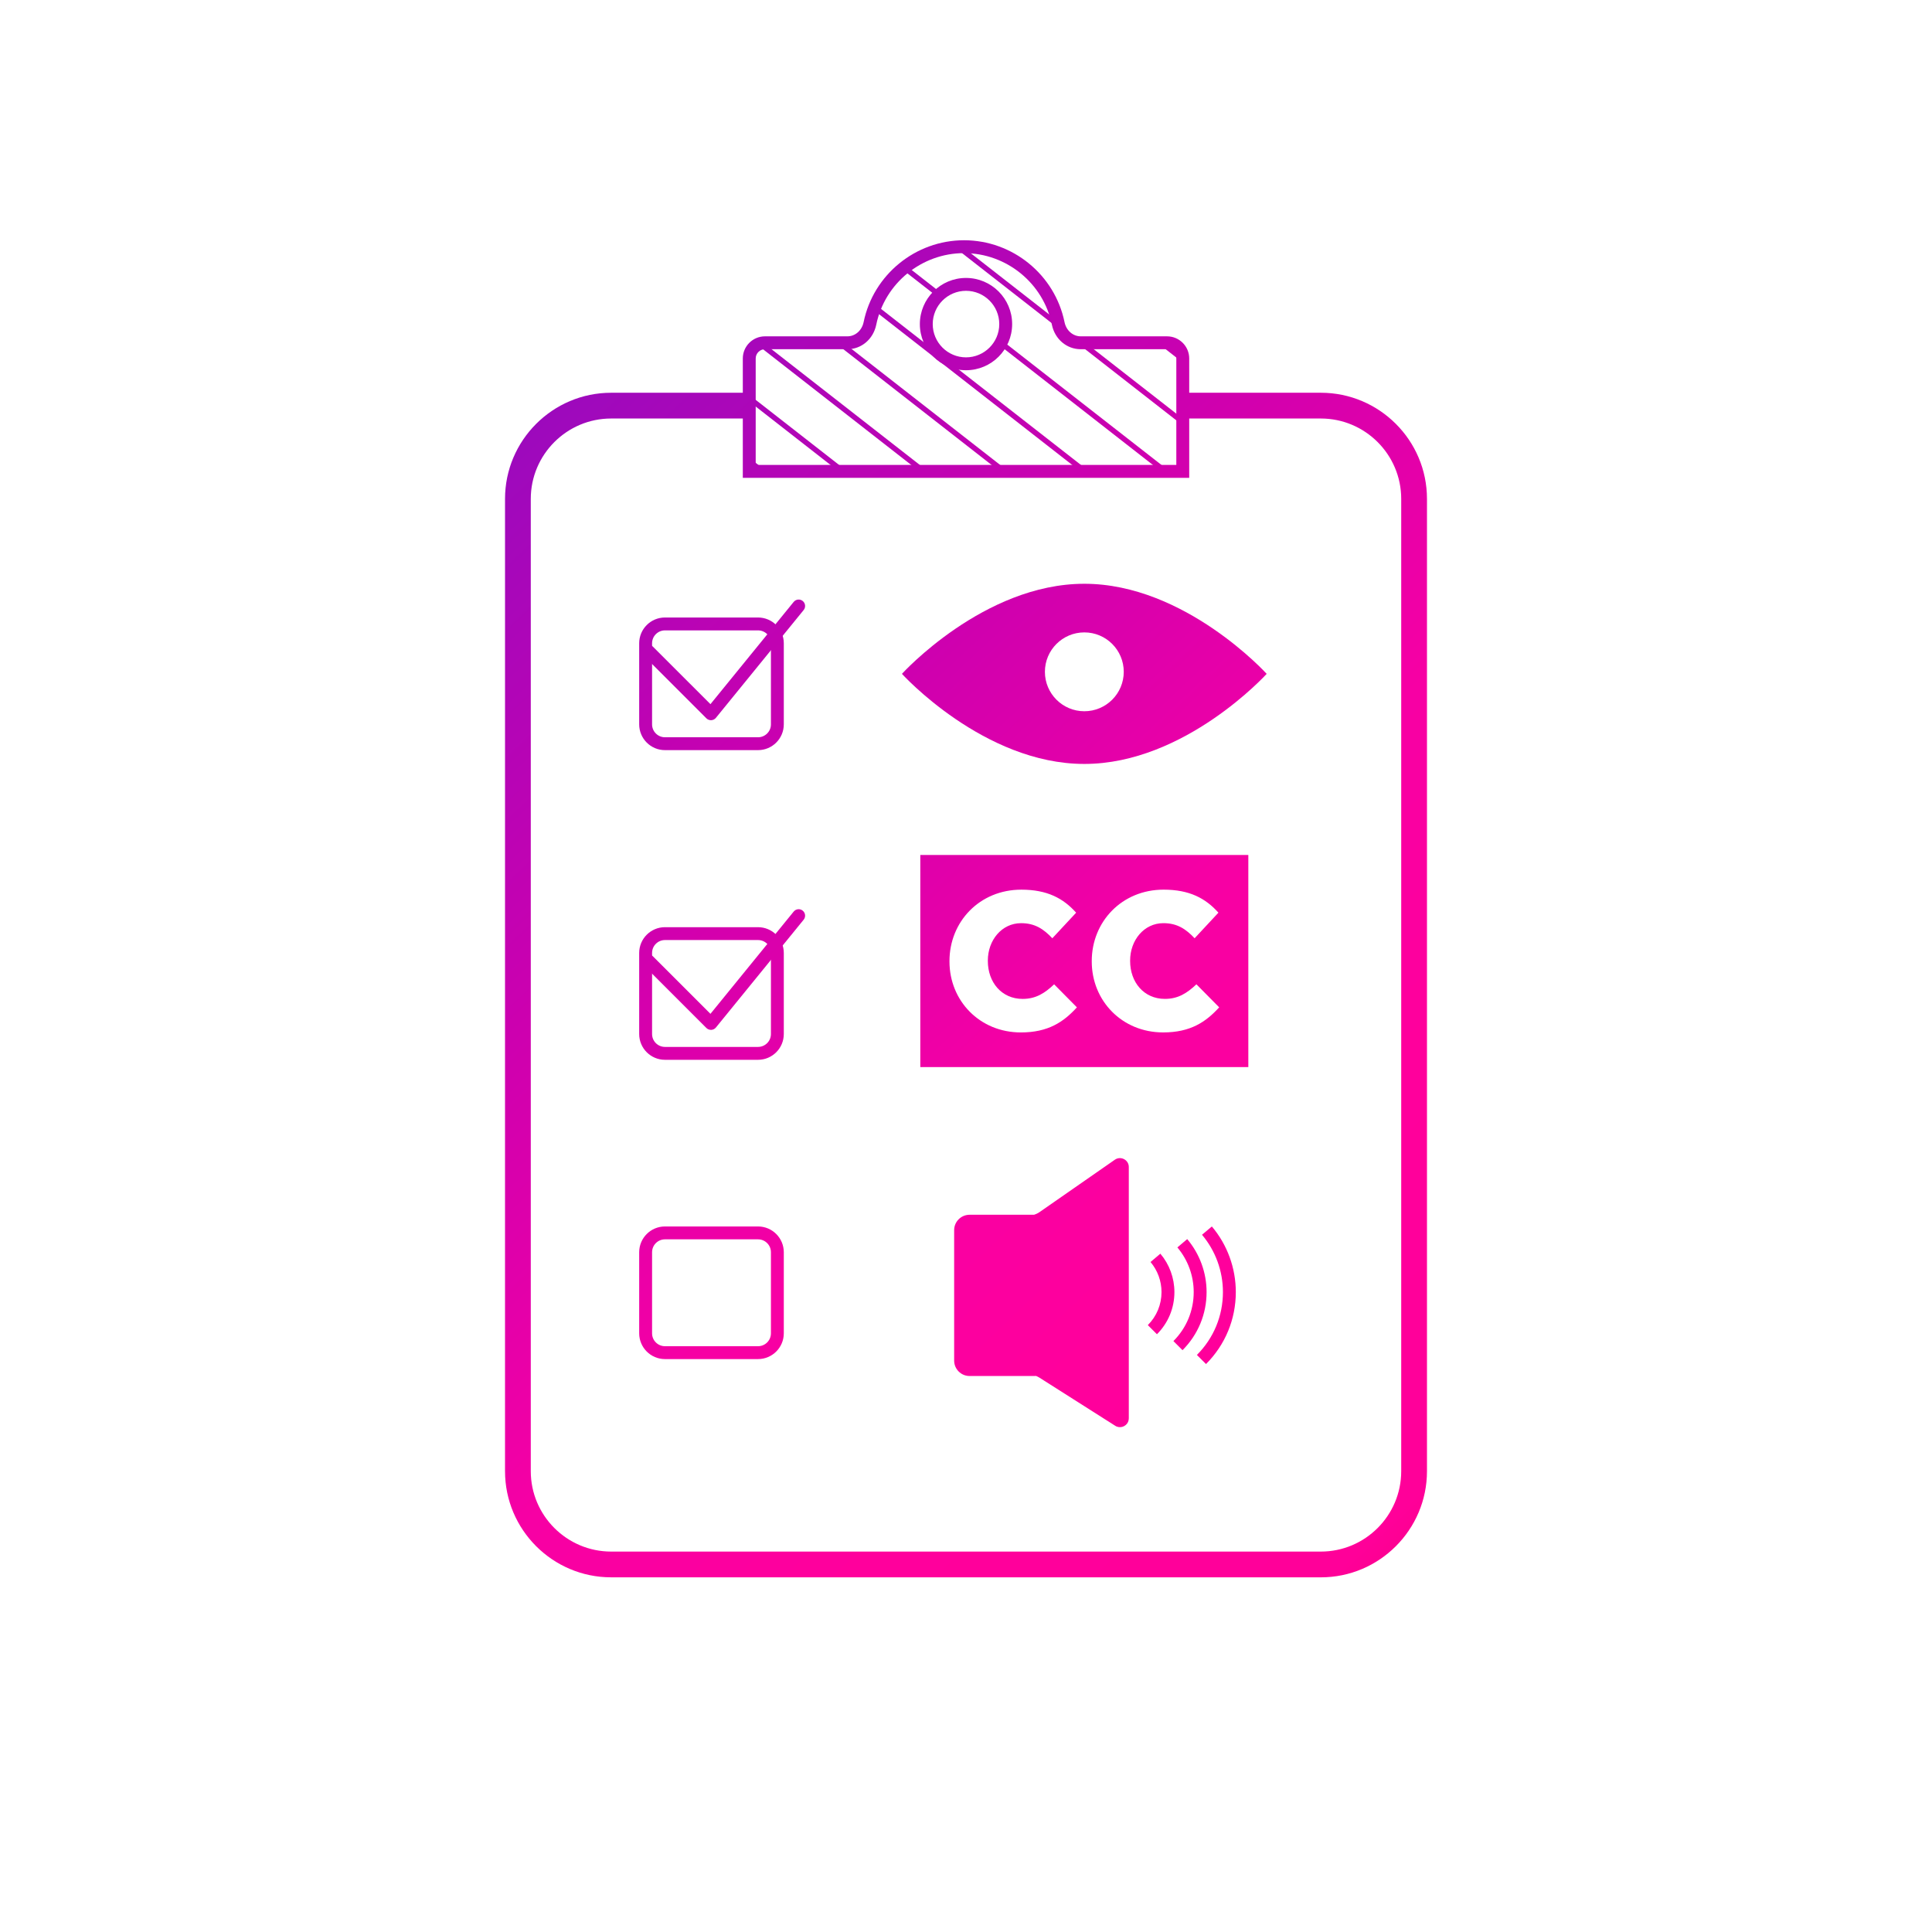 <?xml version="1.0" encoding="UTF-8"?>
<svg xmlns="http://www.w3.org/2000/svg" xmlns:xlink="http://www.w3.org/1999/xlink" viewBox="0 0 150 150">
  <defs>
    <linearGradient id="Neues_Verlaufsfeld_1" data-name="Neues Verlaufsfeld 1" x1="23.818" y1="19.691" x2="131.843" y2="134.516" gradientUnits="userSpaceOnUse">
      <stop offset="0" stop-color="#6400c0"/>
      <stop offset=".1" stop-color="#940bbf"/>
      <stop offset=".35" stop-color="#cd00af"/>
      <stop offset=".53" stop-color="#f700a4"/>
      <stop offset=".66" stop-color="#ff009c"/>
      <stop offset=".82" stop-color="#f09"/>
      <stop offset="1" stop-color="#da0035"/>
    </linearGradient>
    <linearGradient id="Neues_Verlaufsfeld_1-2" data-name="Neues Verlaufsfeld 1" x1="26.453" y1="17.212" x2="134.477" y2="132.037" xlink:href="#Neues_Verlaufsfeld_1"/>
    <linearGradient id="Neues_Verlaufsfeld_1-3" data-name="Neues Verlaufsfeld 1" x1="11.819" y1="30.979" x2="119.844" y2="145.804" xlink:href="#Neues_Verlaufsfeld_1"/>
    <linearGradient id="Neues_Verlaufsfeld_1-4" data-name="Neues Verlaufsfeld 1" x1="14.454" y1="28.5" x2="122.479" y2="143.325" xlink:href="#Neues_Verlaufsfeld_1"/>
    <linearGradient id="Neues_Verlaufsfeld_1-5" data-name="Neues Verlaufsfeld 1" x1=".222" y1="41.889" x2="108.247" y2="156.714" xlink:href="#Neues_Verlaufsfeld_1"/>
    <clipPath id="clippath">
      <path d="M210.029-109.528c-16.03,0-29.02,12.99-29.02,29.02s12.99,29.02,29.02,29.02c16.03,0,29.02-12.99,29.02-29.02s-12.99-29.02-29.02-29.02ZM209.669-99.698c2.92,0,5.28,2.36,5.28,5.28,0,2.92-2.36,5.29-5.28,5.29s-5.29-2.37-5.29-5.29c0-2.92,2.37-5.28,5.29-5.28ZM226.649-83.688c-.06,1.01-.86,1.82-1.87,1.9l-8.39.67c-.64.06-1.14.59-1.14,1.23v1.46c0,2.41.46,4.79,1.35,7.02l3.729,9.28c.12.3.18.61.18.91,0,1.01-.62,1.96-1.63,2.32-1.24.46-2.63-.16-3.13-1.38l-4.54-11.17c-.16-.37-.52-.62-.92-.62-.41,0-.77.25-.92.62l-4.55,11.17c-.39.95-1.31,1.53-2.29,1.53-.28,0-.56-.05-.84-.15-1.31-.47-1.97-1.94-1.45-3.23l3.73-9.28c.89-2.23,1.35-4.62,1.35-7.02l-.01-1.45c0-.64-.49-1.17-1.13-1.23l-9.68-.81c-1.03-.09-1.83-.95-1.83-1.99,0-1.15.98-2.06,2.13-1.99,9.17.61,20.17.64,29.69.04,1.18-.08,2.17.86,2.17,2.02,0,.05-.01.1-.01.15Z" style="fill: none;"/>
    </clipPath>
    <linearGradient id="Neues_Verlaufsfeld_1-6" data-name="Neues Verlaufsfeld 1" x1="22.628" y1="20.81" x2="130.653" y2="135.635" xlink:href="#Neues_Verlaufsfeld_1"/>
    <linearGradient id="Neues_Verlaufsfeld_1-7" data-name="Neues Verlaufsfeld 1" x1="39.559" y1="4.882" x2="147.584" y2="119.707" xlink:href="#Neues_Verlaufsfeld_1"/>
    <linearGradient id="Neues_Verlaufsfeld_1-8" data-name="Neues Verlaufsfeld 1" x1="55.664" y1="-10.269" x2="163.688" y2="104.556" xlink:href="#Neues_Verlaufsfeld_1"/>
    <linearGradient id="Neues_Verlaufsfeld_1-9" data-name="Neues Verlaufsfeld 1" x1="51.436" y1="-6.292" x2="159.461" y2="108.533" xlink:href="#Neues_Verlaufsfeld_1"/>
    <linearGradient id="Neues_Verlaufsfeld_1-10" data-name="Neues Verlaufsfeld 1" x1="52.788" y1="-7.564" x2="160.813" y2="107.261" xlink:href="#Neues_Verlaufsfeld_1"/>
    <linearGradient id="Neues_Verlaufsfeld_1-11" data-name="Neues Verlaufsfeld 1" x1="48.078" y1="-3.132" x2="156.102" y2="111.693" xlink:href="#Neues_Verlaufsfeld_1"/>
    <linearGradient id="Neues_Verlaufsfeld_1-12" data-name="Neues Verlaufsfeld 1" x1="49.86" y1="-4.809" x2="157.885" y2="110.016" xlink:href="#Neues_Verlaufsfeld_1"/>
    <linearGradient id="Neues_Verlaufsfeld_1-13" data-name="Neues Verlaufsfeld 1" x1="46.294" y1="-1.455" x2="154.319" y2="113.371" xlink:href="#Neues_Verlaufsfeld_1"/>
    <linearGradient id="Neues_Verlaufsfeld_1-14" data-name="Neues Verlaufsfeld 1" x1="43.201" y1="1.456" x2="151.225" y2="116.281" xlink:href="#Neues_Verlaufsfeld_1"/>
    <linearGradient id="Neues_Verlaufsfeld_1-15" data-name="Neues Verlaufsfeld 1" x1="39.906" y1="4.555" x2="147.931" y2="119.38" xlink:href="#Neues_Verlaufsfeld_1"/>
    <linearGradient id="Neues_Verlaufsfeld_1-16" data-name="Neues Verlaufsfeld 1" x1="36.978" y1="7.31" x2="145.003" y2="122.135" xlink:href="#Neues_Verlaufsfeld_1"/>
    <linearGradient id="Neues_Verlaufsfeld_1-17" data-name="Neues Verlaufsfeld 1" x1="34.096" y1="10.021" x2="142.121" y2="124.846" xlink:href="#Neues_Verlaufsfeld_1"/>
    <linearGradient id="Neues_Verlaufsfeld_1-18" data-name="Neues Verlaufsfeld 1" x1="44.764" y1="-.015" x2="152.788" y2="114.81" xlink:href="#Neues_Verlaufsfeld_1"/>
    <linearGradient id="Neues_Verlaufsfeld_1-19" data-name="Neues Verlaufsfeld 1" x1="14.886" y1="28.094" x2="122.91" y2="142.919" xlink:href="#Neues_Verlaufsfeld_1"/>
    <linearGradient id="Neues_Verlaufsfeld_1-20" data-name="Neues Verlaufsfeld 1" x1="18.582" y1="24.616" x2="126.607" y2="139.441" xlink:href="#Neues_Verlaufsfeld_1"/>
    <linearGradient id="Neues_Verlaufsfeld_1-21" data-name="Neues Verlaufsfeld 1" x1="19.636" y1="23.625" x2="127.66" y2="138.45" xlink:href="#Neues_Verlaufsfeld_1"/>
    <linearGradient id="Neues_Verlaufsfeld_1-22" data-name="Neues Verlaufsfeld 1" x1="20.602" y1="22.716" x2="128.627" y2="137.541" xlink:href="#Neues_Verlaufsfeld_1"/>
    <linearGradient id="Neues_Verlaufsfeld_1-23" data-name="Neues Verlaufsfeld 1" x1="28.432" y1="15.35" x2="136.457" y2="130.175" xlink:href="#Neues_Verlaufsfeld_1"/>
  </defs>
  <g id="Ebene_2" data-name="Ebene 2">
    <g>
      <path d="M58.854,58.24h-7.228c-1.103,0-2-.897-2-2v-6.298c0-1.103.897-2,2-2h7.228c1.103,0,2,.897,2,2v6.298c0,1.103-.897,2-2,2ZM51.627,48.943c-.552,0-1,.449-1,1v6.298c0,.551.448 1,1,1h7.228c.552,0,1-.448,1-1v-6.298c0-.551-.448-1-1-1h-7.228Z" style="fill: url(#Neues_Verlaufsfeld_1);"/>
      <path d="M55.197,55.916c-.132,0-.26-.052-.354-.146l-4.865-4.865c-.195-.195-.195-.512,0-.707s.512-.195.707,0l4.474,4.473,6.461-7.938c.175-.215.49-.246.703-.072.215.174.247.489.072.703l-6.811,8.368c-.089.11-.221.177-.362.184-.009 0-.017 0-.025 0Z" style="fill: url(#Neues_Verlaufsfeld_1-2);"/>
    </g>
    <g>
      <path d="M58.854,82.283h-7.228c-1.103,0-2-.897-2-2v-6.297c0-1.103.897-2,2-2h7.228c1.103,0,2,.897,2,2v6.297c0,1.103-.897,2-2,2ZM51.627,72.985c-.552,0-1,.449-1,1v6.297c0,.551.448,1,1,1h7.228c.552,0,1-.449,1-1v-6.297c0-.551-.448-1-1-1h-7.228Z" style="fill: url(#Neues_Verlaufsfeld_1-3);"/>
      <path d="M55.197,79.958c-.132,0-.26-.052-.354-.146l-4.865-4.865c-.195-.195-.195-.512,0-.707s.512-.195.707,0l4.474,4.474,6.461-7.938c.175-.215.49-.247.703-.072.215.174.247.489.072.703l-6.811,8.368c-.089.11-.221.177-.362.184-.009 0-.017 0-.025 0Z" style="fill: url(#Neues_Verlaufsfeld_1-4);"/>
    </g>
    <path d="M58.854,105.519h-7.228c-1.103,0-2-.897-2-2v-6.297c0-1.103.897-2,2-2h7.228c1.103,0,2,.897,2,2v6.297c0,1.103-.897,2-2,2ZM51.627,96.222c-.552,0-1,.449-1,1v6.297c0,.551.448,1,1,1h7.228c.552,0,1-.449,1-1v-6.297c0-.551-.448-1-1-1h-7.228Z" style="fill: url(#Neues_Verlaufsfeld_1-5);"/>
  </g>
  <g id="Ebene_6" data-name="Ebene 6">
    <g style="clip-path: url(#clippath);">
      <g>
        <rect x="188.473" y="-160.264" width=".41" height="199.53" transform="translate(120.288 125.464) rotate(-52.03)" style="fill: #d82ed4;"/>
        <rect x="186.112" y="-157.225" width=".41" height="199.53" transform="translate(116.983 124.772) rotate(-52.03)" style="fill: #d82ed4;"/>
        <rect x="183.732" y="-154.203" width=".41" height="199.53" transform="translate(113.685 124.059) rotate(-52.03)" style="fill: #d82ed4;"/>
        <rect x="181.363" y="-151.17" width=".41" height="199.53" transform="translate(110.383 123.358) rotate(-52.03)" style="fill: #d82ed4;"/>
        <rect x="179.007" y="-148.119" width=".41" height="199.53" transform="translate(107.071 122.674) rotate(-52.03)" style="fill: #d82ed4;"/>
        <rect x="176.638" y="-145.097" width=".41" height="199.53" transform="translate(103.777 121.969) rotate(-52.03)" style="fill: #d82ed4;"/>
        <rect x="175.708" y="-141.518" width=".412" height="200.376" transform="translate(99.82 122.572) rotate(-51.875)" style="fill: #d82ed4;"/>
      </g>
    </g>
    <path d="M102.55,122.463h-55.1c-4.544,0-8.24-3.696-8.24-8.24V38.733c0-4.543,3.696-8.24,8.24-8.24h10.721v2h-10.721c-3.44,0-6.24,2.799-6.24,6.24v75.491c0,3.44,2.8,6.24,6.24,6.24h55.1c3.44,0,6.24-2.799,6.24-6.24V38.733c0-3.44-2.8-6.24-6.24-6.24h-10.721v-2h10.721c4.544,0,8.24,3.696,8.24,8.24v75.491c0,4.543-3.696,8.24-8.24,8.24Z" style="fill: url(#Neues_Verlaufsfeld_1-6);"/>
    <path d="M98.345,52.318s-6.339,6.994-14.159,6.994c-7.82,0-14.159-6.994-14.159-6.994,0,0,6.339-6.994,14.159-6.994,7.82,0,14.159,6.994,14.159,6.994ZM84.187,49.099c-1.691,0-3.061,1.371-3.061,3.061s1.371,3.061,3.061,3.061c1.691,0,3.061-1.371,3.061-3.061s-1.371-3.061-3.061-3.061Z" style="fill: url(#Neues_Verlaufsfeld_1-7);"/>
    <g>
      <path d="M89.862,26.613l1.967,1.535v-.315c0-.086-.032-.162-.049-.243l-1.251-.977h-.667Z" style="fill: url(#Neues_Verlaufsfeld_1-8);"/>
      <path d="M82.344,25.625c-.083-.16-.148-.331-.186-.515-.013-.063-.032-.124-.047-.187l-7.386-5.764c-.21.003-.417.014-.622.034l8.241,6.432Z" style="fill: url(#Neues_Verlaufsfeld_1-9);"/>
      <path d="M84.277,26.613h-.368c-.119,0-.234-.014-.345-.037l8.266,6.451v-.52l-7.552-5.894Z" style="fill: url(#Neues_Verlaufsfeld_1-10);"/>
      <path d="M72.774,23.038c.096-.101.204-.189.313-.276l-2.708-2.114c-.113.085-.225.169-.333.26l2.728,2.129Z" style="fill: url(#Neues_Verlaufsfeld_1-11);"/>
      <path d="M77.799,26.439c-.058.127-.124.248-.198.365l12.548,9.793h.667l-13.017-10.159Z" style="fill: url(#Neues_Verlaufsfeld_1-12);"/>
      <path d="M68,23.669c-.057.133-.111.268-.161.405l16.047,12.523h.679l-16.565-12.929Z" style="fill: url(#Neues_Verlaufsfeld_1-13);"/>
      <polygon points="65.501 26.613 64.835 26.613 77.628 36.598 78.295 36.598 65.501 26.613" style="fill: url(#Neues_Verlaufsfeld_1-14);"/>
      <path d="M59.289,26.634c-.174.015-.333.066-.479.147l12.579,9.818h.667l-12.767-9.964Z" style="fill: url(#Neues_Verlaufsfeld_1-15);"/>
      <polygon points="58.171 30.653 58.171 31.173 65.122 36.598 65.788 36.598 58.171 30.653" style="fill: url(#Neues_Verlaufsfeld_1-16);"/>
      <polygon points="58.171 35.542 58.171 36.063 58.856 36.598 59.523 36.598 58.171 35.542" style="fill: url(#Neues_Verlaufsfeld_1-17);"/>
    </g>
    <path d="M92.329,37.098h-34.658v-9.265c0-.948.771-1.72,1.72-1.72h6.4c.608,0,1.127-.454,1.26-1.104.754-3.683,4.033-6.356,7.799-6.356s7.045,2.673,7.799,6.356c.132.65.65,1.104,1.26,1.104h6.701c.948,0,1.72.771,1.72,1.72v9.265ZM58.671,36.098h32.658v-8.265c0-.397-.323-.72-.72-.72h-6.701c-1.09,0-2.012-.783-2.24-1.903-.658-3.22-3.526-5.557-6.818-5.557s-6.16,2.337-6.818,5.557c-.23,1.121-1.151,1.903-2.24,1.903h-6.4c-.396,0-.72.323-.72.72v8.265ZM75,28.745c-1.976,0-3.583-1.607-3.583-3.583s1.607-3.583,3.583-3.583,3.583,1.607,3.583,3.583-1.607,3.583-3.583,3.583ZM75,22.579c-1.424,0-2.583,1.159-2.583,2.583,0,1.424,1.159,2.583,2.583,2.583s2.583-1.159,2.583-2.583c0-1.424-1.159-2.583-2.583-2.583Z" style="fill: url(#Neues_Verlaufsfeld_1-18);"/>
  </g>
  <g id="Isolationsmodus-2" data-name="Isolationsmodus">
    <g>
      <path d="M86.559,90.039l-1.432.996-4.416,3.071c-.133.093-.28.162-.433.208h-5.001c-.661,0-1.197.536-1.197,1.197v10.125c0,.661.536,1.197,1.197,1.197h5.125v-.017c.101.037.2.082.292.14l5.105,3.242.788.5c.367.235.833.064.996-.299.034-.083.057-.178.057-.28v-19.515c0-.553-.625-.879-1.08-.565Z" style="fill: url(#Neues_Verlaufsfeld_1-19);"/>
      <path d="M89.824,103.589l-.707-.707c.686-.686,1.063-1.597,1.063-2.565,0-.856-.304-1.686-.854-2.335l.764-.646c.703.83,1.091,1.889,1.091,2.982,0,1.235-.481,2.397-1.356,3.272Z" style="fill: url(#Neues_Verlaufsfeld_1-20);"/>
      <path d="M91.811,104.828l-.707-.707c1.016-1.016,1.575-2.367,1.575-3.804,0-1.269-.45-2.5-1.268-3.467l.764-.646c.97,1.147,1.504,2.608,1.504,4.112,0,1.704-.663,3.306-1.868,4.511Z" style="fill: url(#Neues_Verlaufsfeld_1-21);"/>
      <path d="M93.634,105.905l-.707-.707c1.303-1.303,2.021-3.036,2.021-4.881,0-1.63-.577-3.21-1.624-4.449l.764-.646c1.199,1.419,1.86,3.228,1.86,5.094,0,2.112-.821,4.097-2.313,5.588Z" style="fill: url(#Neues_Verlaufsfeld_1-22);"/>
    </g>
    <path d="M96.92,82.849h-25.468v-16.468h25.468v16.468ZM79.398,77.555c-1.649,0-2.702-1.311-2.702-2.94v-.04c0-1.569,1.073-2.9,2.583-2.9,1.073,0,1.749.457,2.424,1.172l1.848-1.986c-.993-1.113-2.245-1.788-4.251-1.788-3.258,0-5.583,2.503-5.583,5.542v.04c0,3.04,2.344,5.503,5.543,5.503,2.125,0,3.318-.814,4.351-1.947l-1.768-1.788c-.735.695-1.43,1.132-2.443,1.132ZM92.889,76.422c-.735.695-1.43,1.132-2.444,1.132-1.649,0-2.702-1.311-2.702-2.94v-.04c0-1.569,1.073-2.9,2.583-2.9,1.073,0,1.749.457,2.424,1.172l1.848-1.986c-.993-1.113-2.245-1.788-4.251-1.788-3.258,0-5.583,2.503-5.583,5.542v.04c0,3.04,2.344,5.503,5.543,5.503,2.125,0,3.317-.814,4.351-1.947l-1.768-1.788Z" style="fill: url(#Neues_Verlaufsfeld_1-23);"/>
  </g>
</svg>